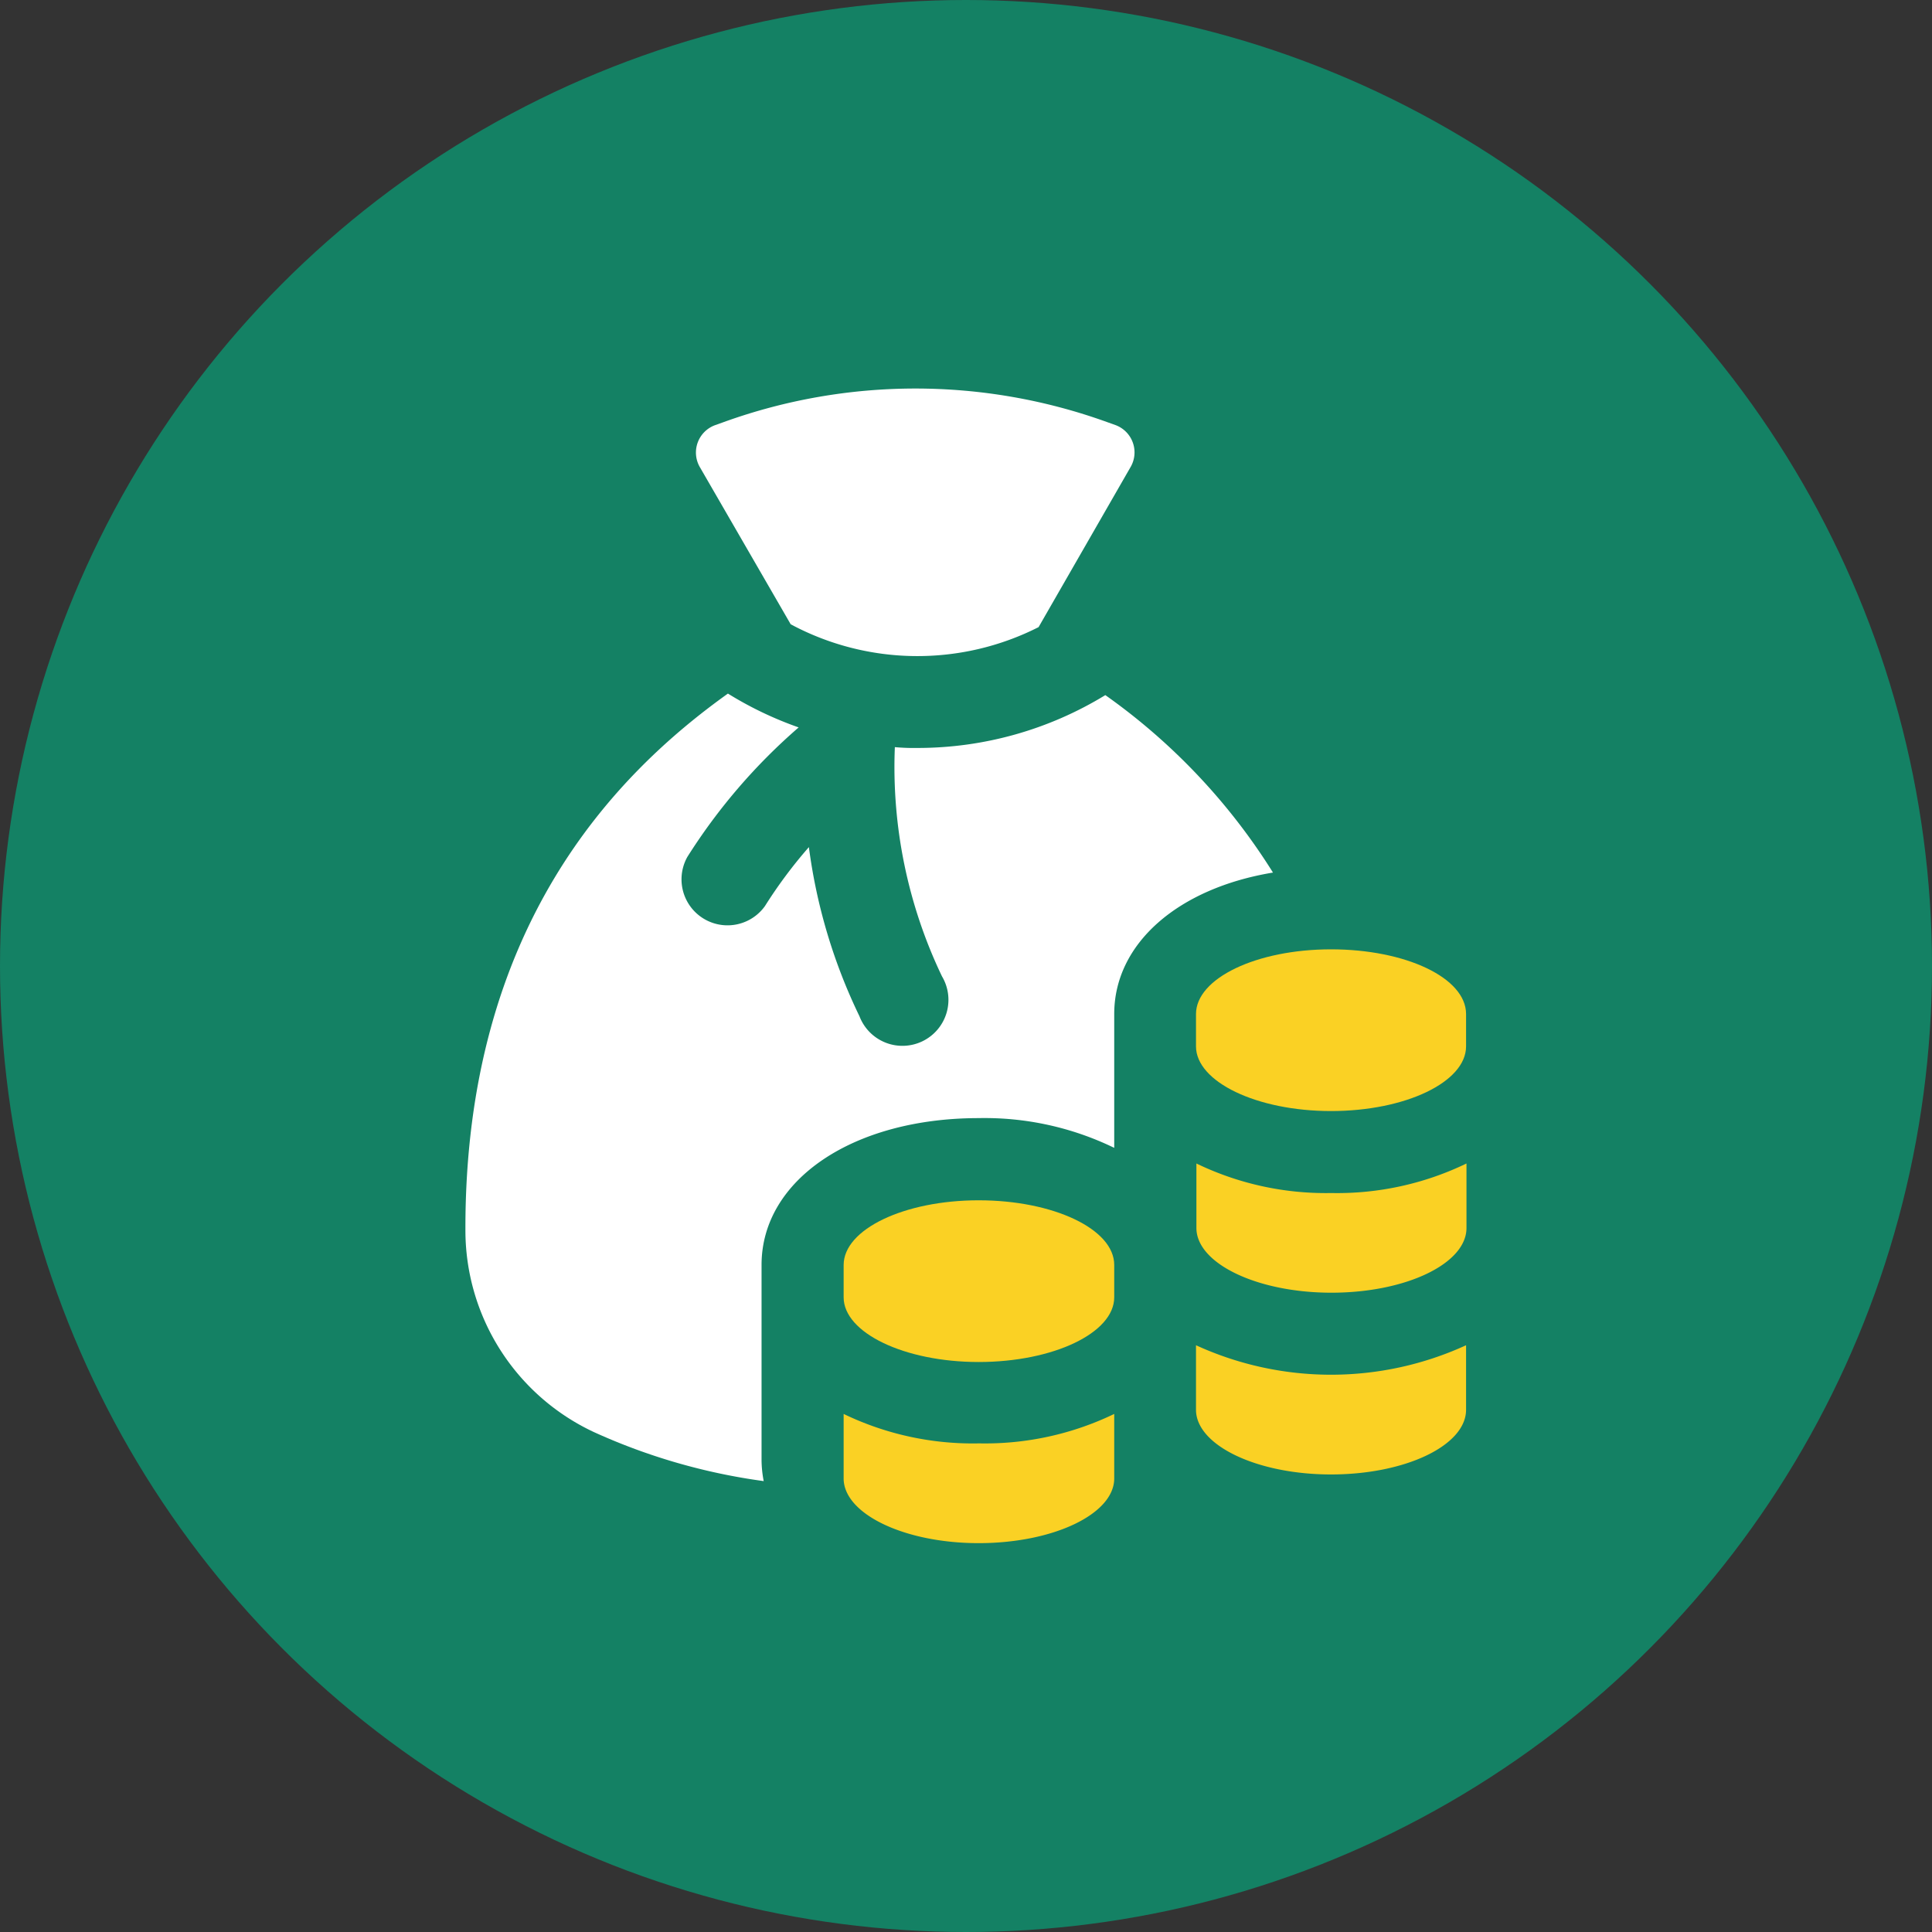 <svg height="189" viewBox="0 0 189 189" width="189" xmlns="http://www.w3.org/2000/svg"><rect x="0" y="0" width="189" height="189" fill="#333333" stroke="none"/><circle cx="94.5" cy="94.5" fill="#148164" r="94.5"/><path d="m95.74 117.42c-7.3 0-13.21 2.84-13.21 6.33v3.16c0 3.46 5.92 6.33 13.21 6.33s13.26-2.84 13.26-6.33v-3.17c0-3.5-5.94-6.32-13.26-6.32z" fill="#fad124"/><path d="m82.53 138.32v6.31c0 3.46 5.92 6.33 13.21 6.33s13.26-2.84 13.26-6.33v-6.31a29.07 29.07 0 0 1 -13.21 2.88 29.07 29.07 0 0 1 -13.26-2.88z" fill="#fad124"/><path d="m77.35 61.07a26.23 26.23 0 0 0 24.25.28l9-15.66a2.85 2.85 0 0 0 -1.46-4.1l-.84-.3a55.21 55.21 0 0 0 -37.5 0l-.84.3a2.85 2.85 0 0 0 -1.5 4.1z" fill="#fff"/><path d="m117 99.2v3.16c0 3.46 5.92 6.33 13.21 6.33s13.21-2.84 13.21-6.33v-3.16c0-3.54-5.9-6.33-13.21-6.33s-13.21 2.84-13.21 6.33z" fill="#fad124"/><path d="m108.13 68a35.2 35.2 0 0 1 -18.36 5.17 20.51 20.51 0 0 1 -2.23-.08 47.4 47.4 0 0 0 4.61 22.42 4.5 4.5 0 1 1 -8.07 3.91 54 54 0 0 1 -4.95-16.55 46 46 0 0 0 -4.3 5.77 4.5 4.5 0 0 1 -7.59-4.81 57.05 57.05 0 0 1 10.89-12.67 35.32 35.32 0 0 1 -6.92-3.31c-11 7.86-25.74 22.84-25.68 52.45a21.79 21.79 0 0 0 12.58 19.8 59.27 59.27 0 0 0 16.6 4.79 11.18 11.18 0 0 1 -.21-2.05v-19.1c0-8.31 8.94-14.36 21.25-14.36a29 29 0 0 1 13.25 2.91v-13.09c0-6.92 6.27-12.31 15.53-13.84a60.52 60.52 0 0 0 -16.4-17.36z" fill="#fff"/><g fill="#fad124"><path d="m130.24 116.71a29.07 29.07 0 0 1 -13.2-2.89v6.31c0 3.46 5.92 6.33 13.21 6.33s13.21-2.84 13.21-6.33v-6.31a29.06 29.06 0 0 1 -13.22 2.89z"/><path d="m117 131.6v6.31c0 3.46 5.92 6.33 13.21 6.33s13.21-2.84 13.21-6.33v-6.31a31.7 31.7 0 0 1 -26.42 0z"/></g></svg>